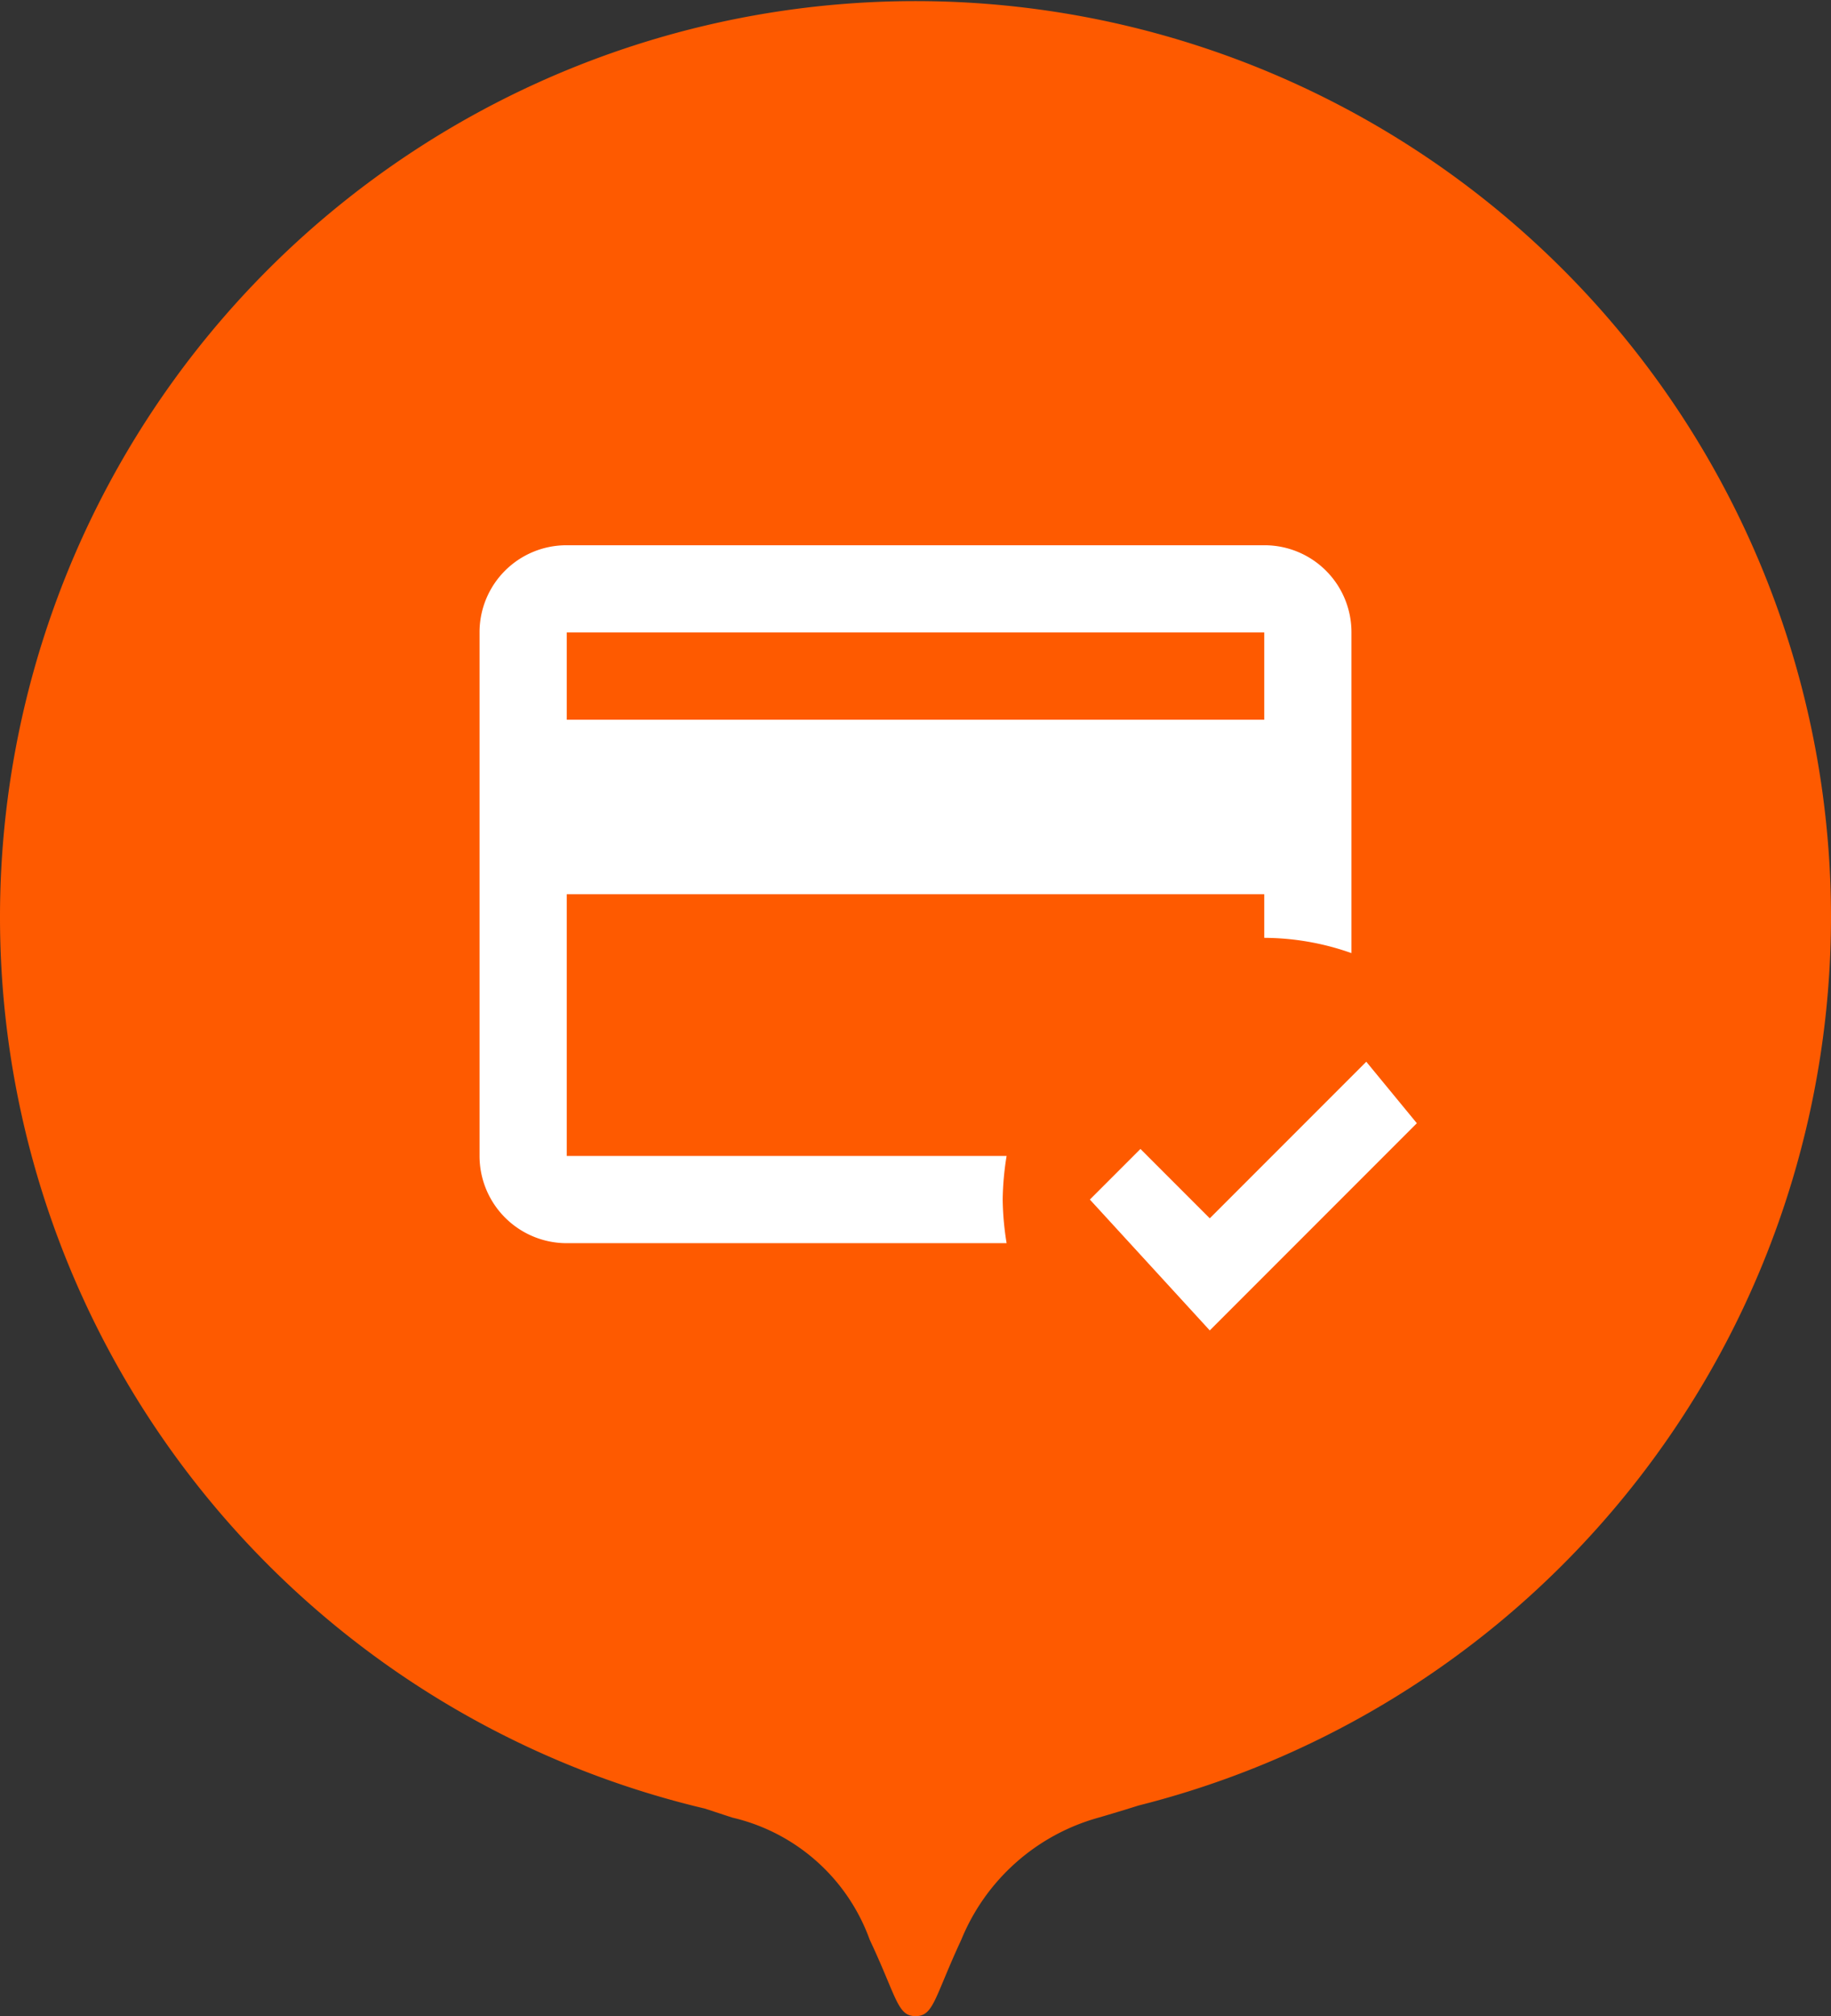 <svg xmlns="http://www.w3.org/2000/svg" width="42" height="46.222" viewBox="0 0 42 46.222">
  <rect x="0" y="0" width="42" height="46.222" fill="#333333" stroke="none"/>
  <g id="Groupe_183" data-name="Groupe 183" transform="translate(0 0)">
    <g id="bulle" transform="translate(21 23.111)">
      <g id="bulle-2" data-name="bulle" transform="translate(-21 -23.111)">
        <path id="Tracé_2014" data-name="Tracé 2014" d="M42,21.011A21,21,0,1,0,16.169,41.462l.631.207a4.414,4.414,0,0,1,3.15,2.8c.622,1.32.632,1.751,1.05,1.751s.429-.414,1.05-1.751a4.78,4.78,0,0,1,3.15-2.8c.31-.09.618-.184.918-.278A21.017,21.017,0,0,0,42,21.011Z" fill="#fe5a00"/>
      </g>
    </g>
    <g id="MDI_credit-card-check-outline" data-name="MDI / credit-card-check-outline" transform="translate(10 9.5)">
      <g id="Boundary" fill="#fff" stroke="rgba(0,0,0,0)" stroke-width="1" opacity="0">
        <rect width="24" height="24" stroke="none"/>
        <rect x="0.5" y="0.5" width="23" height="23" fill="none"/>
      </g>
      <path id="Path_credit-card-check-outline" data-name="Path / credit-card-check-outline" d="M13,19a6.638,6.638,0,0,1,.09-1H3V12H19v1a6.049,6.049,0,0,1,2,.35V6a1.993,1.993,0,0,0-2-2H3A1.993,1.993,0,0,0,1,6V18a2,2,0,0,0,2,2H13.09A6.638,6.638,0,0,1,13,19M3,6H19V8H3V6M17.75,22,15,19l1.16-1.16,1.59,1.59,3.59-3.59,1.16,1.41L17.75,22" transform="translate(0 -1)" fill="#fff"/>
    </g>
  </g>
</svg>
